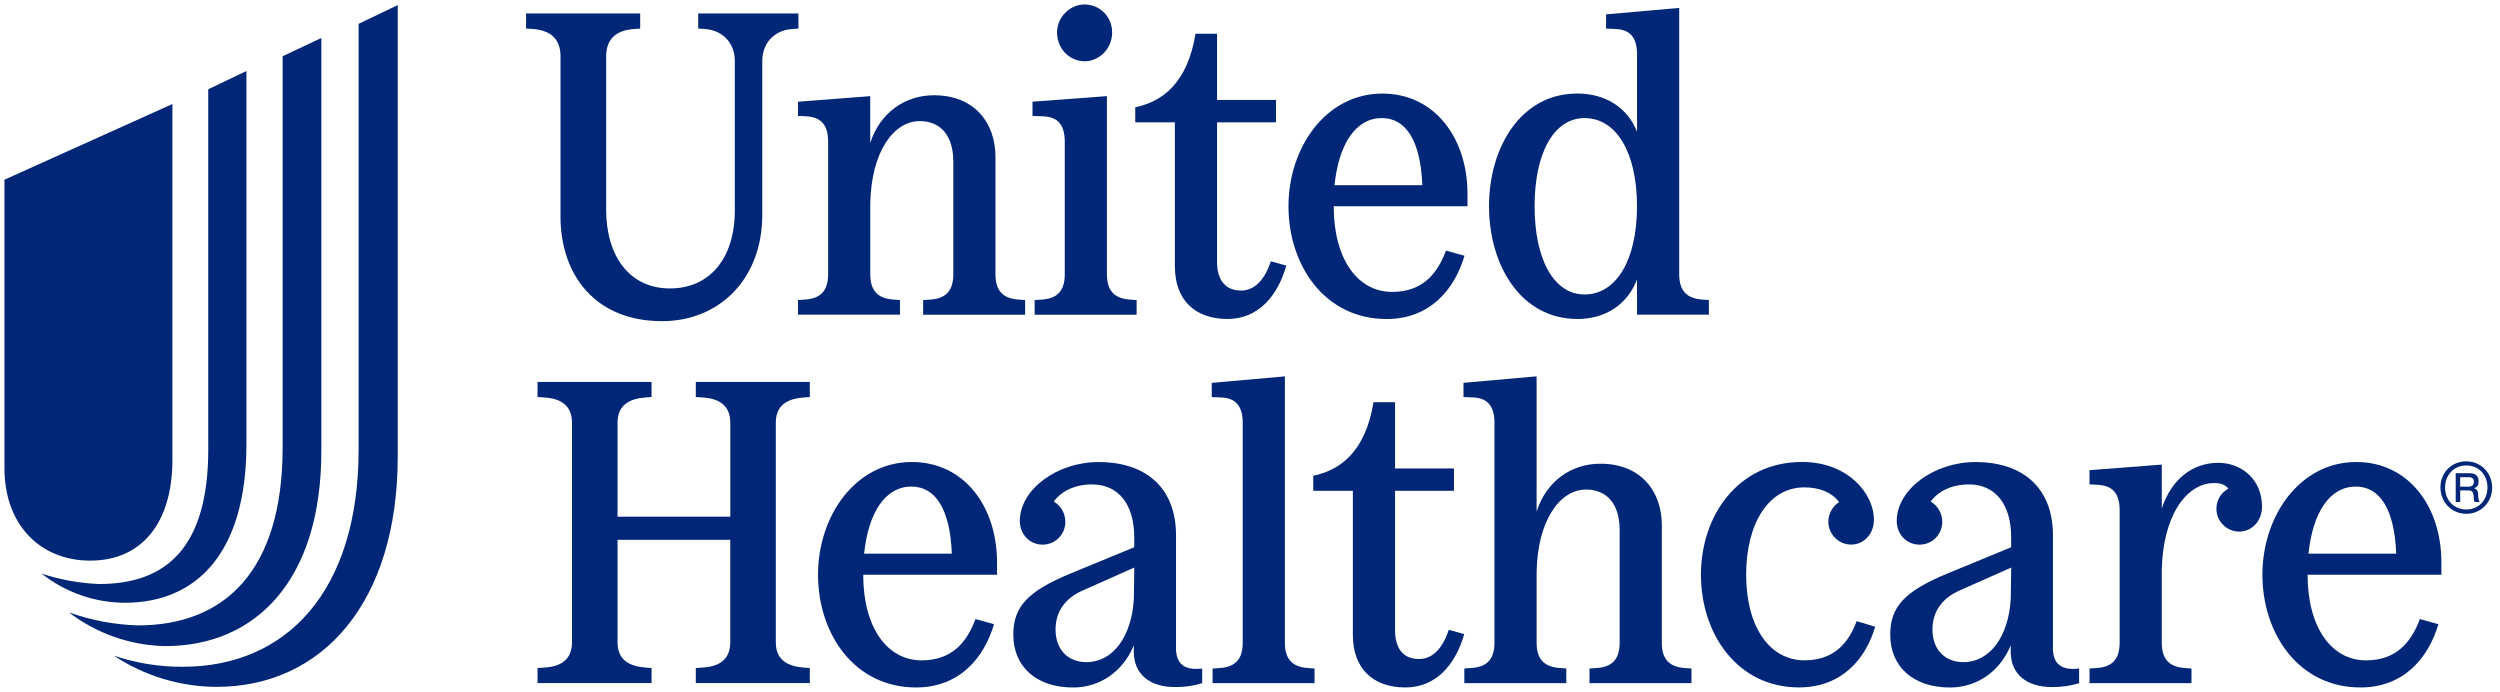 <?xml version="1.0" encoding="UTF-8"?>
<svg id="Layer_1" data-name="Layer 1" xmlns="http://www.w3.org/2000/svg" viewBox="0 0 560 155">
  <defs>
    <style>
      .cls-1 {
        fill: none;
      }

      .cls-1, .cls-2 {
        stroke-width: 0px;
      }

      .cls-2 {
        fill: #002677;
      }
    </style>
  </defs>
  <g>
    <path class="cls-2" d="M125.55,12.67v35.75c0,13.2,7.8,23.52,22.75,23.52,12.82,0,22.45-9.45,22.45-23.8V13.62c0-3.76,2.5-6.85,6.75-7.13l1.35-.1v-3.37h-22.45v3.37l1.45.1c4.15.29,6.75,3.28,6.75,7.13v33.45c0,10.89-5.68,17.54-14.55,17.54s-14.27-7.03-14.27-17.64V12.67c0-3.76,2.02-5.88,6.27-6.17l1.35-.1v-3.38h-25.56v3.37l1.45.1c4.15.29,6.27,2.32,6.27,6.17h0Z"/>
    <path class="cls-2" d="M155.87,88.93l1.45.1c3.57.2,6.27,1.64,6.27,5.68v21.02h-25.26v-21.02c0-4.05,2.7-5.4,6.27-5.68l1.35-.1v-3.37h-25.54v3.37l1.45.1c3.57.2,6.27,1.64,6.27,5.68v49.15c0,4.05-2.7,5.5-6.27,5.68l-1.45.1v3.37h25.54v-3.37l-1.35-.1c-3.57-.29-6.27-1.64-6.27-5.68v-22.94h25.25v22.94c0,4.05-2.7,5.5-6.27,5.68l-1.45.1v3.37h25.54v-3.37l-1.35-.1c-3.57-.29-6.27-1.64-6.27-5.68v-49.15c0-4.05,2.7-5.4,6.27-5.68l1.35-.1v-3.37h-25.54v3.37h0Z"/>
    <path class="cls-2" d="M178.75,22.78v3.18l1.93.1c2.99.2,4.82,1.64,4.82,5.68v29.69c0,4.05-2.02,5.5-5.3,5.68l-1.45.1v3.28h22.84v-3.28l-1.35-.1c-3.28-.2-5.3-1.64-5.3-5.68v-15.8c.2-11.57,5.2-18.5,11.08-18.5,4.53,0,7.52,3.08,7.52,9.06v25.25c0,4.05-2.02,5.5-5.3,5.68l-1.45.1v3.28h22.84v-3.28l-1.35-.1c-3.28-.2-5.3-1.64-5.3-5.68v-26.32c0-7.52-4.63-13.78-13.78-13.78-6.45,0-12.05,3.85-14.27,10.7v-10.5l-16.2,1.25h.02Z"/>
    <path class="cls-2" d="M310.6,71.46c9.73,0,15.23-6.65,17.45-14.17l-4.15-1.15c-1.93,5.2-5.3,9.25-12.05,9.25-7.8,0-13.1-7.42-13.1-19.18h29.97v-2.8c0-12.43-7.32-22.45-19.08-22.45-12.62,0-21.02,12.05-21.02,25.25s8.1,25.25,21.97,25.25h0ZM309.54,26.45c5.3,0,8.67,4.92,9.06,15.03h-19.67c.97-9.35,4.82-15.03,10.6-15.03Z"/>
    <path class="cls-2" d="M263.18,59.7c0,7.52,4.53,11.75,11.76,11.75,6.75,0,11.18-4.92,13.2-11.95l-3.47-.97c-1.35,4.05-3.57,6.55-6.65,6.55-4.05,0-5.4-2.99-5.4-6.46v-31.22h13.2v-5.01h-13.2V7.55h-4.82c-1.83,11.18-7.52,15.23-13.5,16.48v3.37h8.87v32.3Z"/>
    <path class="cls-2" d="M242.95,13.72c3.28,0,6.17-2.8,6.17-6.45s-2.89-6.27-6.17-6.27-6.17,2.8-6.17,6.27c0,3.67,2.8,6.45,6.17,6.45Z"/>
    <path class="cls-2" d="M238.51,31.75v29.69c0,4.05-2.02,5.5-5.3,5.68l-1.45.1v3.28h22.84v-3.28l-1.35-.1c-3.28-.2-5.3-1.64-5.3-5.68V21.53l-16.67,1.25v3.18l2.41.1c2.99.1,4.82,1.64,4.82,5.68Z"/>
    <path class="cls-2" d="M353.29,71.46c6.36,0,11.28-3.28,13.4-8.87v7.9h16.1v-3.28l-1.35-.1c-3.28-.2-5.3-1.64-5.3-5.68V1.77l-16.38,1.45v3.18l2.12.1c2.99.1,4.82,1.64,4.82,5.68v17.35c-2.12-5.4-7.03-8.58-13.4-8.58-12.63,0-19.76,12.05-19.76,25.25s7.13,25.25,19.76,25.25ZM354.93,26.45c7.13,0,11.76,7.71,11.76,19.75s-4.63,19.76-11.76,19.76c-6.75,0-11.18-7.62-11.18-19.76s4.43-19.75,11.18-19.75Z"/>
    <path class="cls-2" d="M496.77,103.68c-5.59,0-10.4,3.67-12.53,10.22v-9.83l-16.19,1.25v3.18l1.93.1c2.99.2,4.82,1.64,4.82,5.68v29.69c0,4.05-2.02,5.5-5.3,5.68l-1.45.1v3.28h22.84v-3.28l-1.35-.1c-3.28-.2-5.3-1.64-5.3-5.68v-16.2c.2-12.05,5.4-19.57,11.76-19.57,1.45,0,2.41.38,3.18,1.25-1.64.87-2.7,2.5-2.7,4.53,0,2.8,2.32,5.1,5.1,5.1s5.11-2.32,5.11-5.59c0-6.07-4.53-9.83-9.93-9.83h0Z"/>
    <path class="cls-2" d="M527.8,103.49c-12.62,0-21.02,12.05-21.02,25.25s8.1,25.25,21.97,25.25c9.73,0,15.23-6.65,17.45-14.17l-4.15-1.15c-1.93,5.2-5.3,9.25-12.05,9.25-7.8,0-13.1-7.42-13.1-19.18h29.97v-2.8c0-12.43-7.32-22.45-19.08-22.45h0ZM517.1,124.02c.97-9.35,4.82-15.03,10.6-15.03,5.3,0,8.67,4.92,9.05,15.03h-19.67,0Z"/>
    <path class="cls-2" d="M459.86,145.03v-25.15c0-10.32-6.45-16.38-17.35-16.38-9.35,0-17.64,6.17-17.64,13.2,0,2.99,2.22,5.3,5.1,5.3s5.1-2.32,5.1-5.11c0-1.93-1.06-3.67-2.6-4.53,1.73-2.41,4.82-3.85,8.58-3.85,5.88,0,9.45,4.43,9.45,11.85v2.22l-14.27,5.88c-9.54,3.95-12.82,7.42-12.82,13.69,0,7.23,5.2,11.85,13.4,11.85,6.17,0,11.28-3.76,13.59-9.45v1.45c0,4.92,3.47,7.9,9.25,7.9,2.32,0,4.15-.29,6.07-.87v-3.28c-4.05.48-5.88-1.06-5.88-4.72h0ZM450.41,134.15c-.48,8.48-4.72,14.17-10.6,14.17-4.24,0-6.94-2.89-6.94-7.32,0-3.95,2.12-7.03,6.17-8.77l11.47-5.1-.1,7.03h0Z"/>
    <path class="cls-2" d="M324.54,141.07c-1.35,4.05-3.57,6.55-6.65,6.55-4.05,0-5.4-2.99-5.4-6.45v-31.23h13.2v-5.01h-13.2v-14.84h-4.82c-1.83,11.18-7.52,15.23-13.5,16.48v3.37h8.87v32.29c0,7.52,4.53,11.76,11.75,11.76,6.75,0,11.18-4.92,13.2-11.95l-3.47-.97h0Z"/>
    <path class="cls-2" d="M263.43,145.03v-25.15c0-10.32-6.45-16.38-17.35-16.38-9.35,0-17.64,6.17-17.64,13.2,0,2.99,2.22,5.3,5.1,5.3s5.1-2.32,5.1-5.11c0-1.93-1.06-3.67-2.6-4.53,1.73-2.41,4.82-3.85,8.58-3.85,5.88,0,9.45,4.43,9.45,11.85v2.22l-14.27,5.88c-9.54,3.95-12.82,7.42-12.82,13.69,0,7.23,5.2,11.85,13.4,11.85,6.17,0,11.28-3.76,13.59-9.45v1.45c0,4.92,3.47,7.9,9.25,7.9,2.32,0,4.15-.29,6.07-.87v-3.28c-4.05.48-5.88-1.06-5.88-4.72h0ZM253.98,134.15c-.48,8.48-4.72,14.17-10.6,14.17-4.24,0-6.94-2.89-6.94-7.32,0-3.95,2.12-7.03,6.17-8.77l11.47-5.1-.1,7.03h0Z"/>
    <path class="cls-2" d="M404.24,147.92c-7.8,0-13.1-7.42-13.1-19.18s5.2-19.57,13.02-19.57c3.47,0,6.17,1.15,7.8,3.28-1.45.97-2.41,2.6-2.41,4.43,0,2.8,2.32,5.11,5.11,5.11s5.1-2.32,5.1-5.59c0-5.78-5.78-12.92-16.1-12.92-14.36,0-22.65,12.05-22.65,25.25s8.1,25.25,21.97,25.25c9.54,0,14.94-6.36,17.06-13.59l-4.15-1.25c-1.83,4.92-5.11,8.77-11.67,8.77h0Z"/>
    <path class="cls-2" d="M287.81,143.97v-59.66l-16.38,1.45v3.18l2.12.1c2.99.1,4.82,1.64,4.82,5.68v49.25c0,4.05-2.02,5.5-5.3,5.68l-1.45.1v3.28h22.84v-3.28l-1.35-.1c-3.28-.2-5.3-1.64-5.3-5.68h0Z"/>
    <path class="cls-2" d="M372.25,143.97v-26.32c0-7.52-4.63-13.78-13.78-13.78-6.45,0-12.05,3.85-14.27,10.7v-30.27l-16.38,1.45v3.18l2.12.1c2.99.1,4.82,1.64,4.82,5.68v49.25c0,4.05-2.02,5.5-5.3,5.68l-1.45.1v3.28h22.84v-3.28l-1.35-.1c-3.28-.2-5.3-1.64-5.3-5.68v-15.8c.2-11.57,5.2-18.5,11.08-18.5,4.53,0,7.52,3.08,7.52,9.06v25.25c0,4.05-2.02,5.5-5.3,5.68l-1.45.1v3.28h22.84v-3.28l-1.35-.1c-3.28-.2-5.3-1.64-5.3-5.68h.02Z"/>
    <path class="cls-2" d="M204.26,103.49c-12.63,0-21.02,12.05-21.02,25.25s8.1,25.25,21.97,25.25c9.73,0,15.23-6.65,17.45-14.17l-4.15-1.15c-1.93,5.2-5.3,9.25-12.05,9.25-7.8,0-13.1-7.42-13.1-19.18h29.97v-2.8c0-12.43-7.32-22.45-19.08-22.45h0ZM193.56,124.02c.97-9.35,4.82-15.03,10.6-15.03,5.3,0,8.67,4.92,9.05,15.03h-19.67,0Z"/>
  </g>
  <path class="cls-2" d="M552.45,103.34c-3.28,0-5.79,2.51-5.79,5.82s2.48,5.93,5.79,5.93,5.79-2.57,5.79-5.87-2.51-5.87-5.79-5.87h0ZM552.45,114.13c-2.74,0-4.75-2.06-4.75-4.92s2.01-4.95,4.77-4.95,4.72,2.09,4.72,4.92-1.98,4.95-4.75,4.95h0Z"/>
  <path class="cls-2" d="M554.2,109.38c.76-.33,1.01-.71,1.01-1.59,0-1.18-.71-1.8-2.03-1.8h-3.1v6.46h1.01v-2.6h1.75c.94,0,1.21.36,1.27,1.41.03.68.03.74.2,1.18h1.16c-.14-.11-.32-.62-.32-.96-.06-1.56-.2-1.83-.96-2.12h0ZM553.06,109.01h-1.98v-2.12h1.89c.82,0,1.18.32,1.18,1.01s-.39,1.1-1.1,1.1h0Z"/>
  <g>
    <path class="cls-2" d="M25.5,146.86h0c4.97,1.68,10.17,2.53,15.42,2.5,23.18,0,39.41-16.83,39.41-48.68V5.34l8.76-4.2v101.14c0,32.59-16.81,51.58-40.64,51.58-8.17-.05-16.14-2.48-22.95-7ZM15.44,137.17h0c4.96,1.77,10.16,2.76,15.42,2.92,19.5,0,32.45-12.24,32.45-39.87V12.59l8.67-4.08v92.5c.02,28.91-14.63,43.72-35,43.72-7.8-.17-15.34-2.81-21.54-7.56ZM9.35,128.5h0c4.16,1.37,8.49,2.15,12.87,2.32,15.14,0,24.43-8.3,24.43-30.14V19.99l8.55-4.08v83.57c0,24.46-11.22,35.54-27.26,35.54-6.75-.04-13.29-2.33-18.59-6.51ZM38.62,103V23.3L1,40.25v64.7c0,12.36,7.79,20.63,19.24,20.63s18.38-8.39,18.38-22.58Z"/>
    <rect class="cls-1" x="1" y="1" width="88.09" height="153"/>
  </g>
</svg>